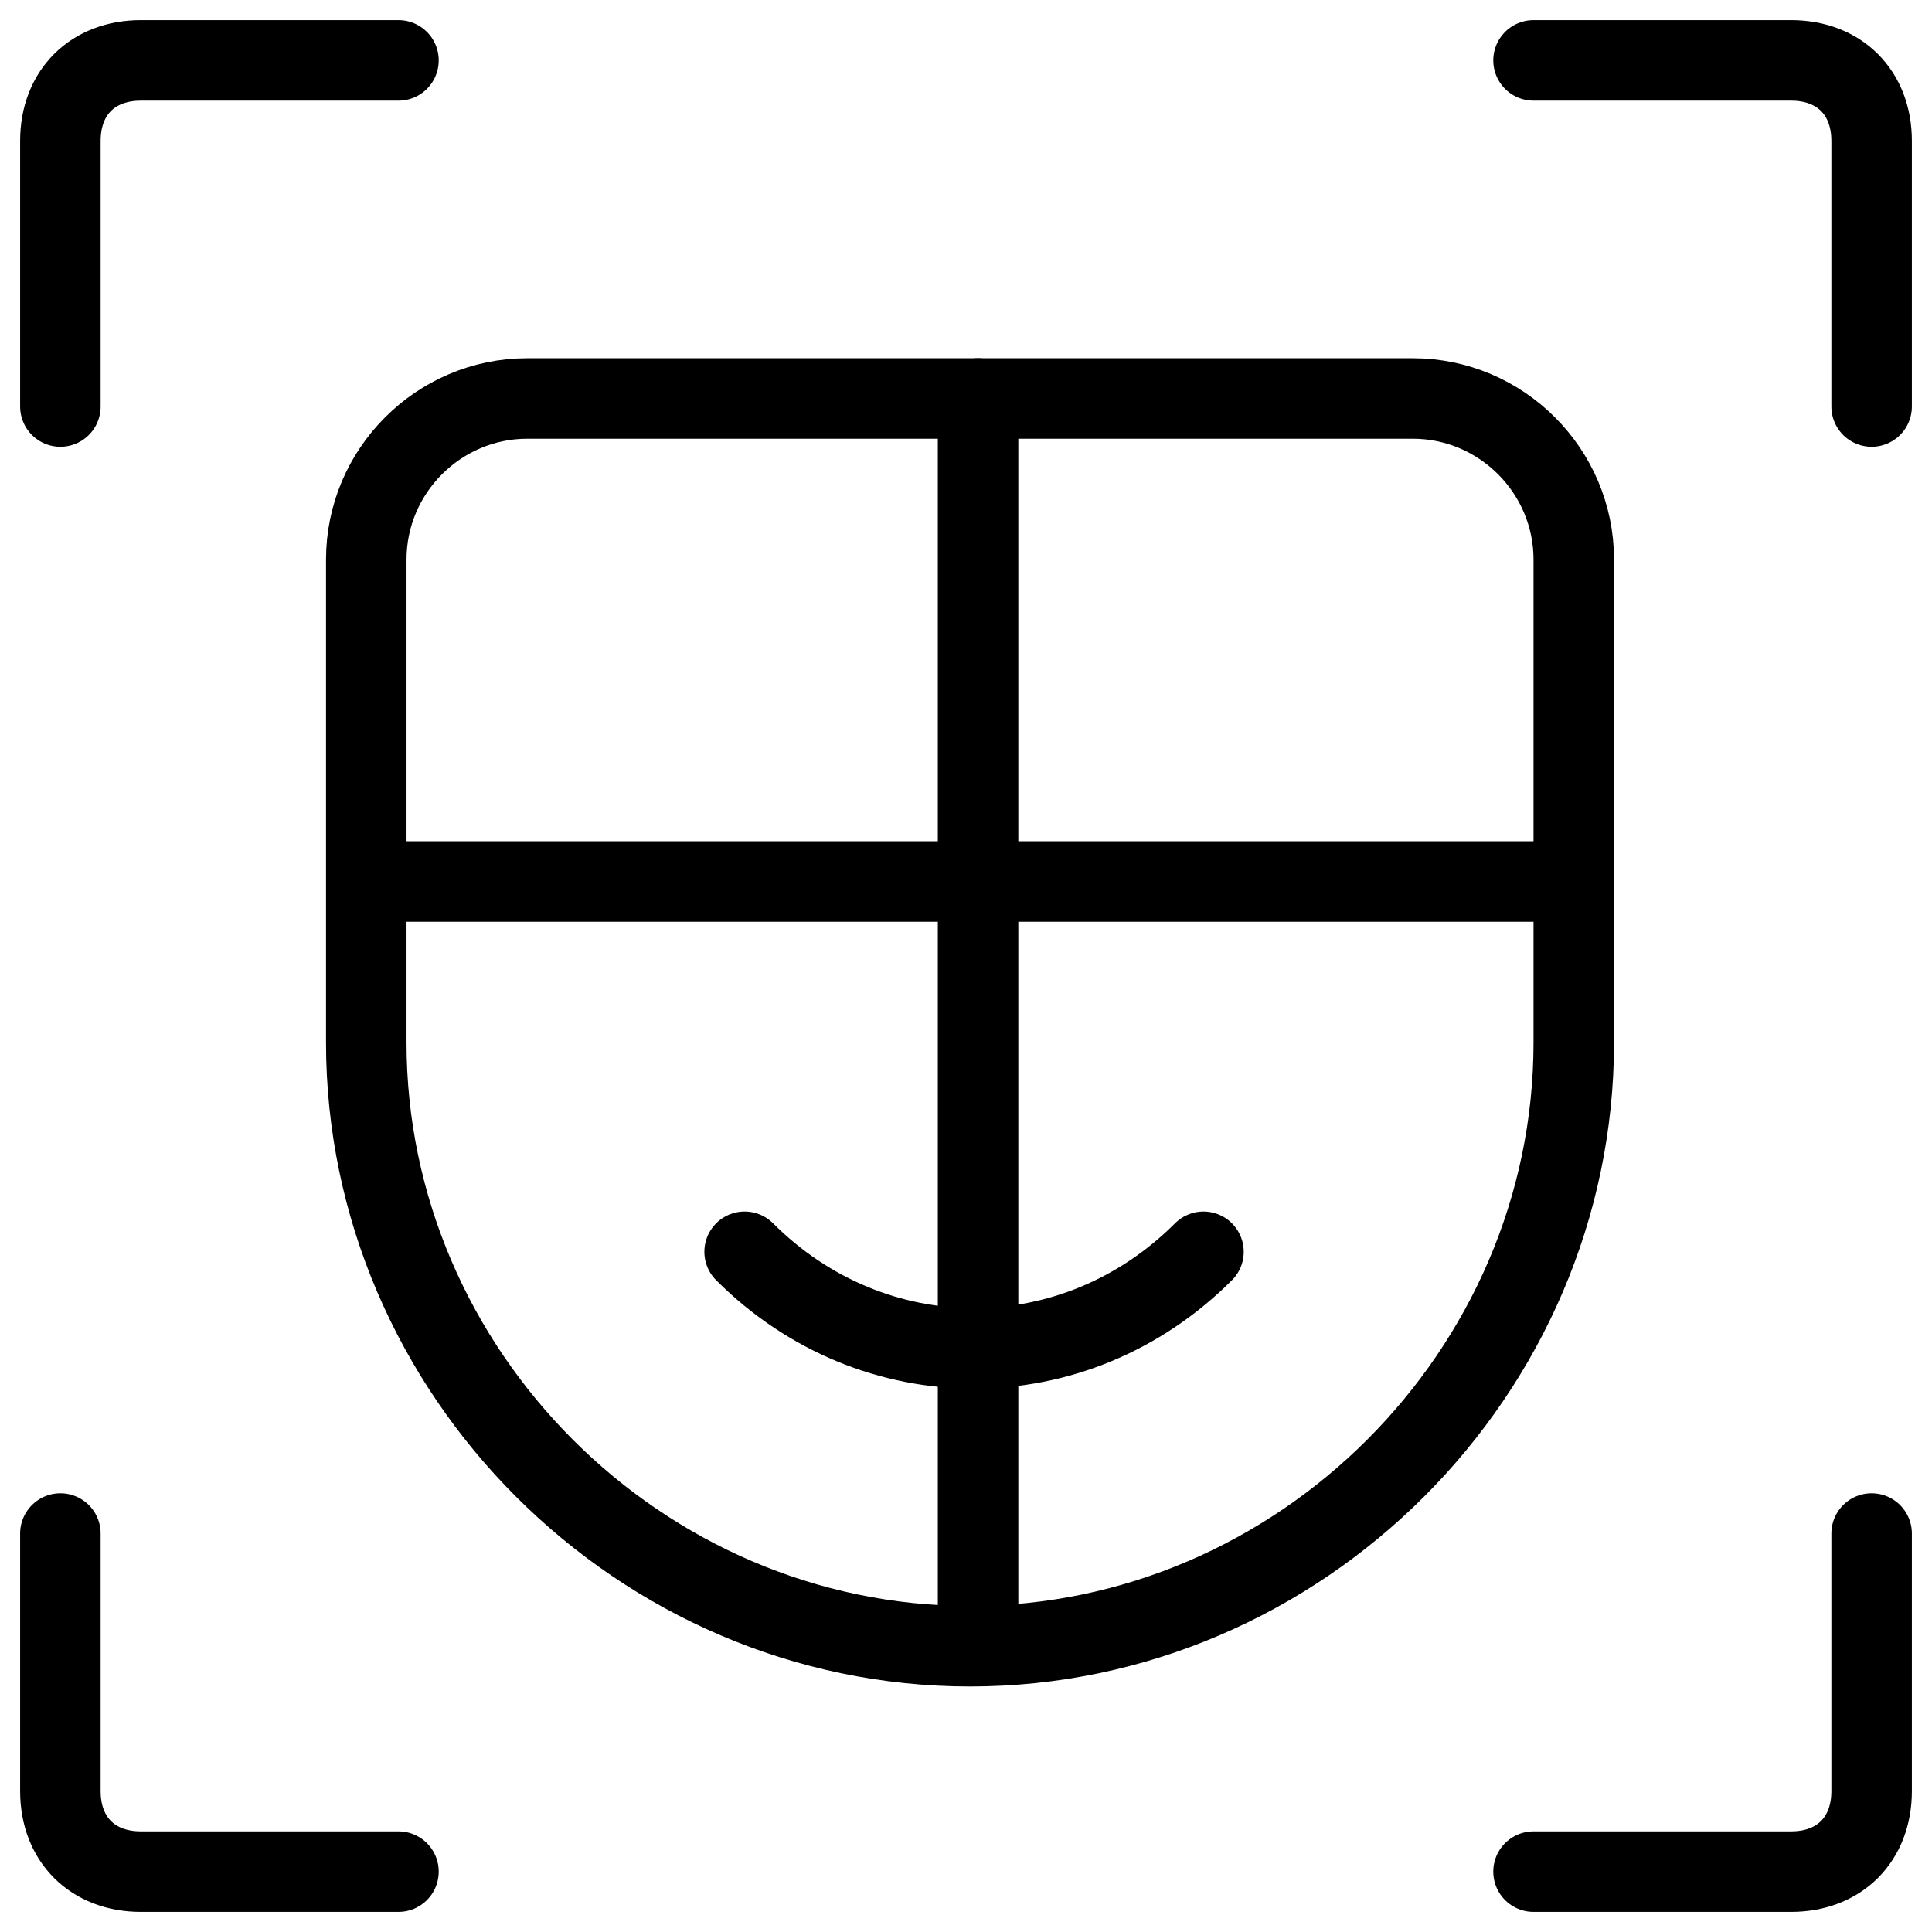 <svg xmlns="http://www.w3.org/2000/svg" fill="none" viewBox="0 0 24 24"><path stroke="#000000" stroke-linecap="round" stroke-linejoin="round" stroke-miterlimit="10" d="M0.75 5.05v-3.3c0 -0.6 0.4 -1 1 -1h3.2" stroke-width="1"></path><path stroke="#000000" stroke-linecap="round" stroke-linejoin="round" stroke-miterlimit="10" d="M23.25 5.05v-3.3c0 -0.6 -0.4 -1 -1 -1h-3.2" stroke-width="1"></path><path stroke="#000000" stroke-linecap="round" stroke-linejoin="round" stroke-miterlimit="10" d="M0.75 19.05v3.2c0 0.6 0.4 1 1 1h3.2" stroke-width="1"></path><path stroke="#000000" stroke-linecap="round" stroke-linejoin="round" stroke-miterlimit="10" d="M23.25 19.05v3.2c0 0.6 -0.4 1 -1 1h-3.2" stroke-width="1"></path><path stroke="#000000" stroke-linecap="round" stroke-linejoin="round" stroke-miterlimit="10" d="M19.55 6.95c0 -1.1 -0.9 -2 -2 -2H6.55c-1.1 0 -2 0.9 -2 2V12.95c0 4.1 3.4 7.5 7.5 7.5 4.1 0 7.5 -3.4 7.5 -7.5V6.95Z" stroke-width="1"></path><path stroke="#000000" stroke-linecap="round" stroke-linejoin="round" stroke-miterlimit="10" d="M4.85 10.95H19.35" stroke-width="1"></path><path stroke="#000000" stroke-linecap="round" stroke-linejoin="round" stroke-miterlimit="10" d="M12.15 4.95V19.95" stroke-width="1"></path><path stroke="#000000" stroke-linecap="round" stroke-linejoin="round" stroke-miterlimit="10" d="M14.95 15.55c-1.6 1.6 -4.1 1.6 -5.7 0" stroke-width="1"></path></svg>